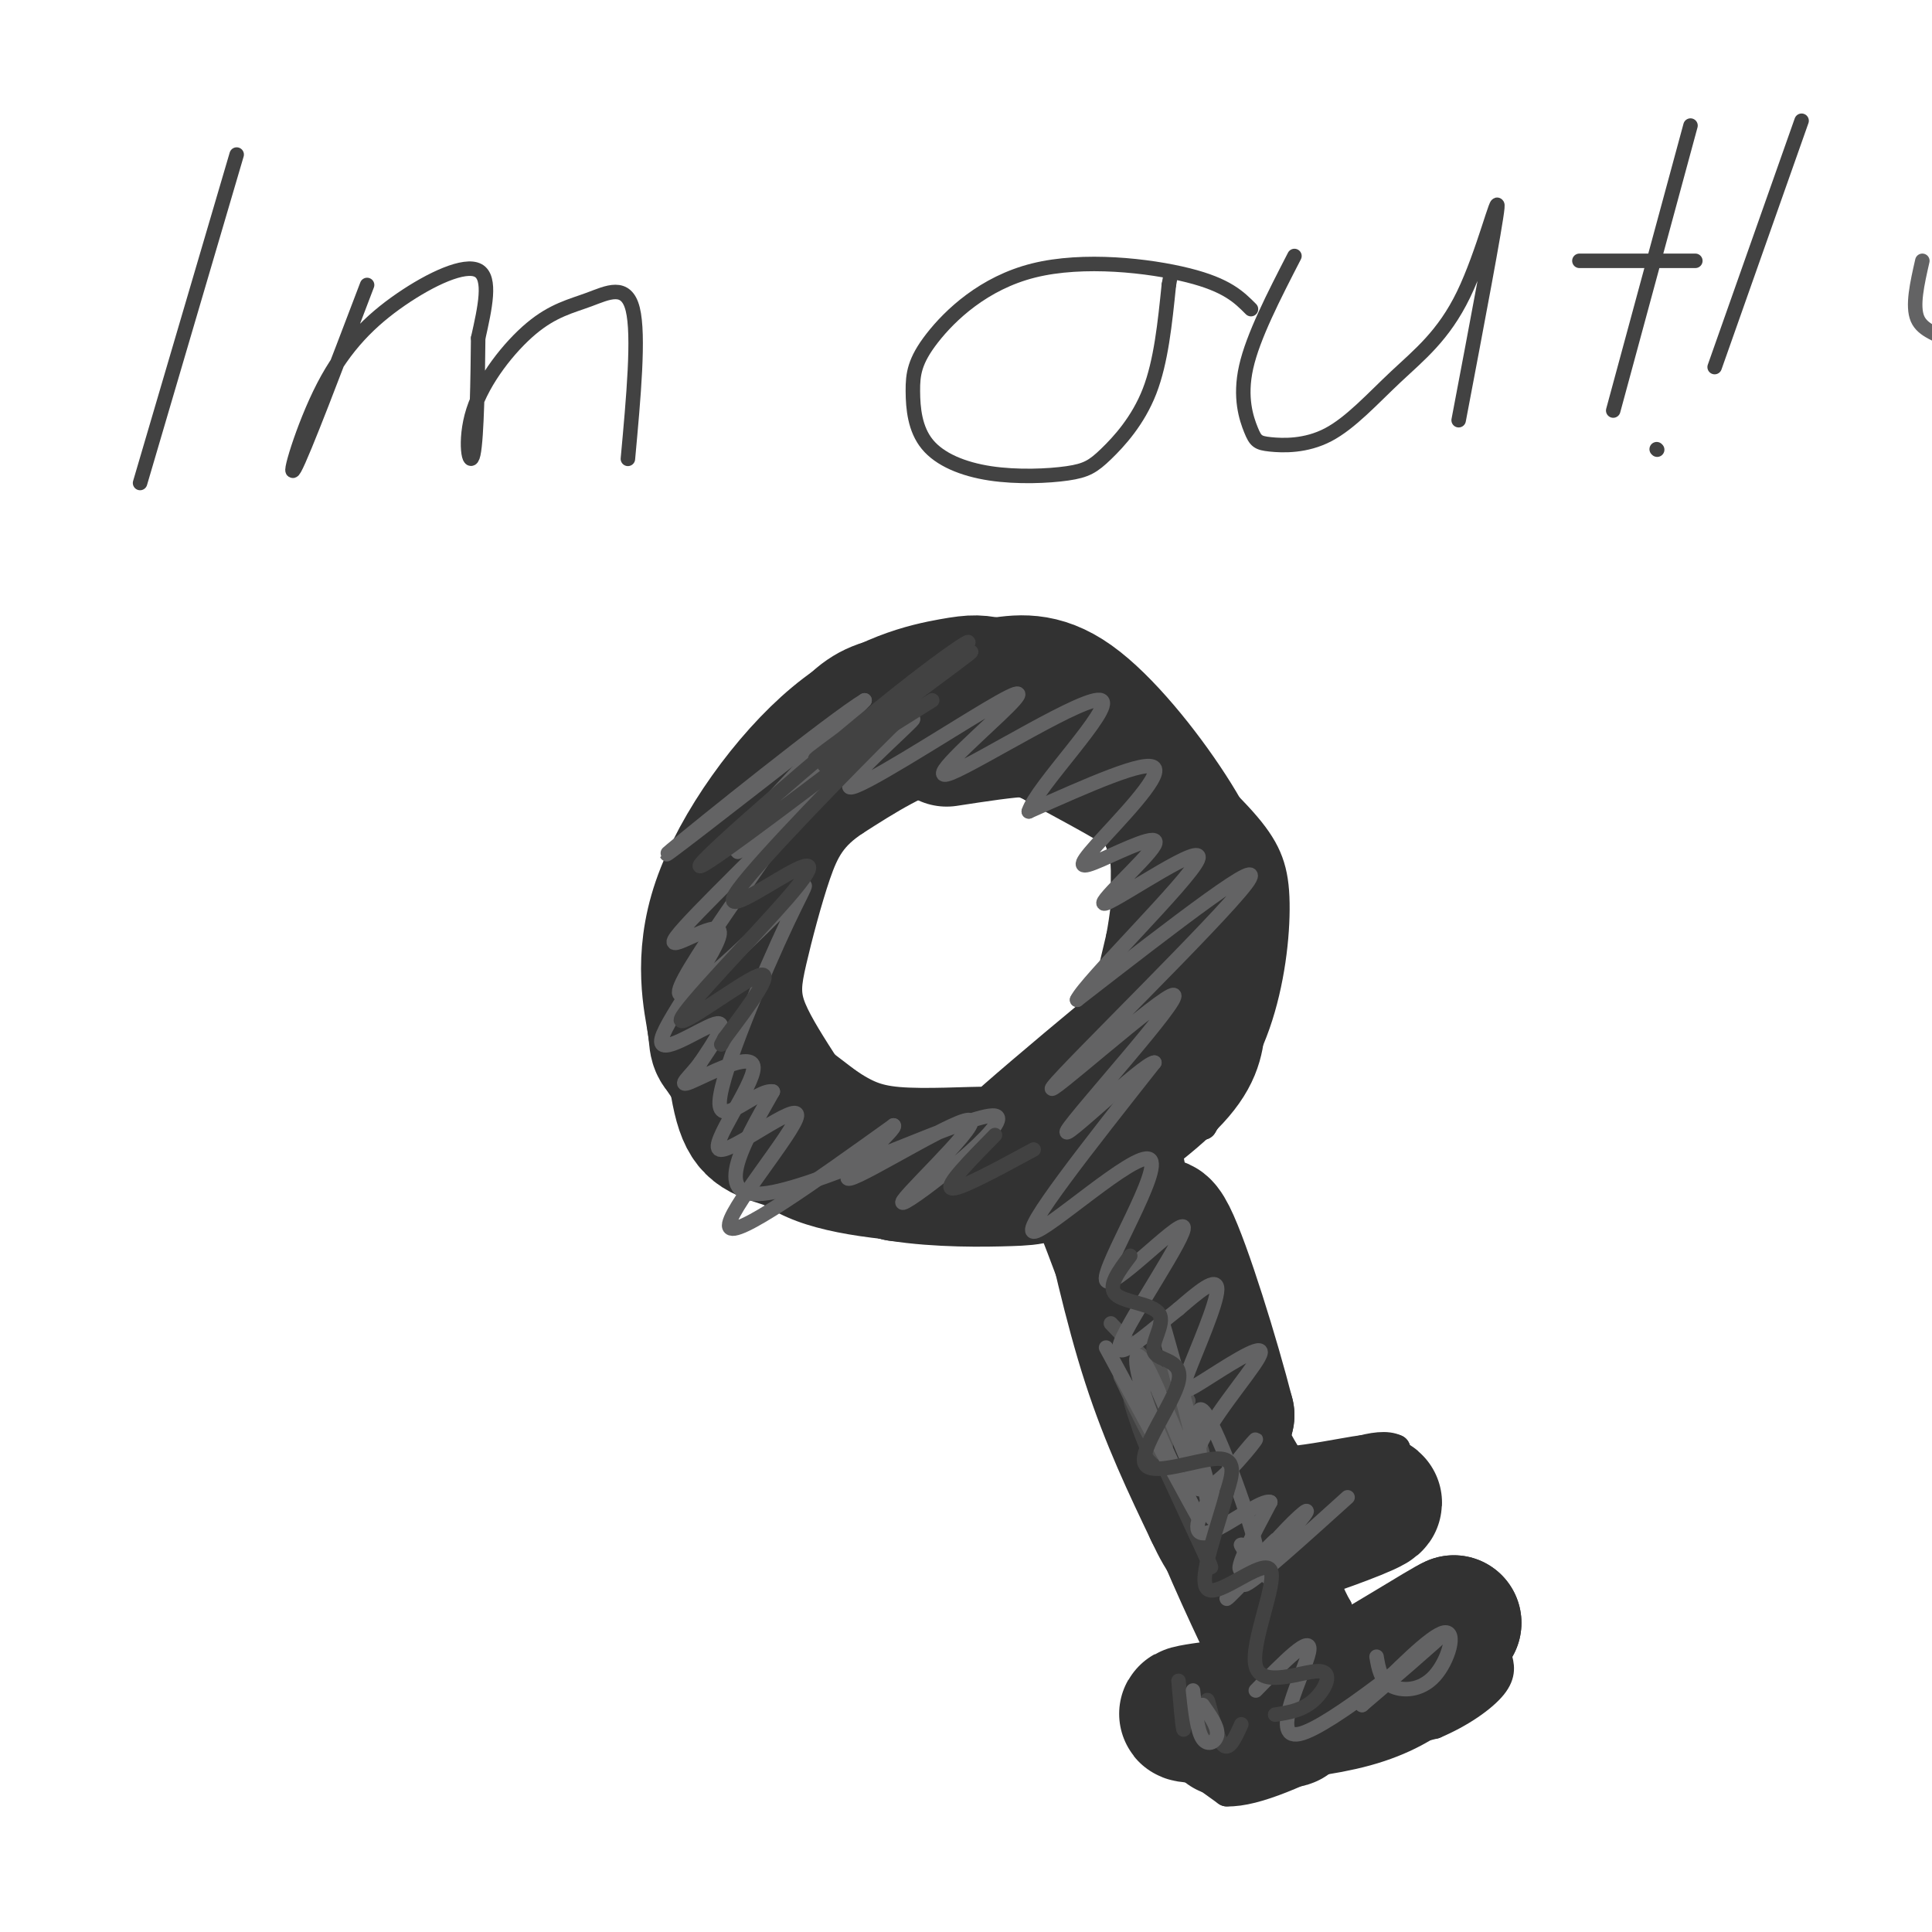 <svg viewBox='0 0 400 400' version='1.1' xmlns='http://www.w3.org/2000/svg' xmlns:xlink='http://www.w3.org/1999/xlink'><g fill='none' stroke='#323232' stroke-width='6' stroke-linecap='round' stroke-linejoin='round'><path d='M214,163c-5.417,-2.083 -10.833,-4.167 -17,-3c-6.167,1.167 -13.083,5.583 -20,10'/><path d='M177,170c-4.625,3.069 -6.188,5.740 -8,11c-1.812,5.260 -3.872,13.108 -5,18c-1.128,4.892 -1.322,6.826 0,10c1.322,3.174 4.161,7.587 7,12'/><path d='M171,221c3.453,3.837 8.585,7.431 17,9c8.415,1.569 20.112,1.115 27,-1c6.888,-2.115 8.968,-5.890 11,-12c2.032,-6.110 4.016,-14.555 6,-23'/><path d='M232,194c1.511,-8.200 2.289,-17.200 -2,-23c-4.289,-5.800 -13.644,-8.400 -23,-11'/><path d='M202,143c-9.400,-0.667 -18.800,-1.333 -23,-2c-4.200,-0.667 -3.200,-1.333 -7,3c-3.800,4.333 -12.400,13.667 -21,23'/><path d='M151,167c-5.464,6.214 -8.625,10.250 -10,20c-1.375,9.750 -0.964,25.214 0,33c0.964,7.786 2.482,7.893 4,8'/><path d='M145,228c0.964,2.274 1.375,3.958 4,8c2.625,4.042 7.464,10.440 17,14c9.536,3.560 23.768,4.280 38,5'/><path d='M204,255c8.222,-0.511 9.778,-4.289 11,-5c1.222,-0.711 2.111,1.644 3,4'/><path d='M218,254c4.000,10.167 12.500,33.583 21,57'/><path d='M239,311c6.167,15.500 11.083,25.750 16,36'/><path d='M255,347c-0.667,6.578 -10.333,5.022 -14,6c-3.667,0.978 -1.333,4.489 1,8'/><path d='M242,361c2.167,3.000 7.083,6.500 12,10'/><path d='M254,371c6.167,0.167 15.583,-4.417 25,-9'/><path d='M279,362c7.167,-2.333 12.583,-3.667 18,-5'/><path d='M297,357c5.422,-2.289 9.978,-5.511 12,-8c2.022,-2.489 1.511,-4.244 1,-6'/><path d='M310,343c-1.167,-3.333 -4.583,-8.667 -8,-14'/><path d='M302,329c-5.733,0.311 -16.067,8.089 -21,10c-4.933,1.911 -4.467,-2.044 -4,-6'/><path d='M277,333c-1.556,-2.756 -3.444,-6.644 -2,-9c1.444,-2.356 6.222,-3.178 11,-4'/><path d='M286,320c2.911,-0.800 4.689,-0.800 5,-4c0.311,-3.200 -0.844,-9.600 -2,-16'/><path d='M289,300c-3.667,-1.833 -11.833,1.583 -20,5'/><path d='M269,305c-7.667,-9.333 -16.833,-35.167 -26,-61'/><path d='M243,244c-3.333,-12.000 1.333,-11.500 6,-11'/><path d='M249,233c3.145,-5.137 8.008,-12.480 11,-21c2.992,-8.520 4.113,-18.217 4,-25c-0.113,-6.783 -1.461,-10.652 -6,-16c-4.539,-5.348 -12.270,-12.174 -20,-19'/><path d='M238,152c-7.461,-6.107 -16.113,-11.874 -26,-15c-9.887,-3.126 -21.008,-3.611 -29,-2c-7.992,1.611 -12.855,5.317 -18,12c-5.145,6.683 -10.573,16.341 -16,26'/></g>
<g fill='none' stroke='#323232' stroke-width='20' stroke-linecap='round' stroke-linejoin='round'><path d='M191,148c-1.911,-0.867 -3.822,-1.733 -8,-1c-4.178,0.733 -10.622,3.067 -16,8c-5.378,4.933 -9.689,12.467 -14,20'/><path d='M153,175c-3.857,6.738 -6.500,13.583 -8,21c-1.500,7.417 -1.857,15.405 0,21c1.857,5.595 5.929,8.798 10,12'/><path d='M155,229c2.667,3.000 4.333,4.500 6,6'/></g>
<g fill='none' stroke='#323232' stroke-width='28' stroke-linecap='round' stroke-linejoin='round'><path d='M204,142c-3.000,0.111 -6.000,0.222 -12,3c-6.000,2.778 -15.000,8.222 -22,15c-7.000,6.778 -12.000,14.889 -17,23'/><path d='M153,183c-3.424,5.108 -3.485,6.380 -3,14c0.485,7.620 1.515,21.590 3,29c1.485,7.410 3.424,8.260 9,10c5.576,1.740 14.788,4.370 24,7'/><path d='M186,243c8.510,1.335 17.786,1.172 23,1c5.214,-0.172 6.365,-0.354 12,-4c5.635,-3.646 15.753,-10.756 21,-16c5.247,-5.244 5.624,-8.622 6,-12'/><path d='M248,212c1.885,-5.576 3.598,-13.515 3,-21c-0.598,-7.485 -3.507,-14.515 -9,-23c-5.493,-8.485 -13.569,-18.424 -20,-23c-6.431,-4.576 -11.215,-3.788 -16,-3'/><path d='M206,142c-3.444,-0.683 -4.053,-0.890 -9,0c-4.947,0.890 -14.232,2.877 -24,11c-9.768,8.123 -20.020,22.384 -24,34c-3.980,11.616 -1.687,20.589 -1,25c0.687,4.411 -0.232,4.260 3,7c3.232,2.740 10.616,8.370 18,14'/><path d='M169,233c5.223,3.546 9.280,5.412 16,6c6.720,0.588 16.102,-0.102 20,0c3.898,0.102 2.313,0.996 8,-4c5.687,-4.996 18.647,-15.884 25,-21c6.353,-5.116 6.101,-4.462 6,-10c-0.101,-5.538 -0.050,-17.269 0,-29'/><path d='M244,175c-0.919,-6.713 -3.215,-8.995 -8,-12c-4.785,-3.005 -12.057,-6.732 -16,-9c-3.943,-2.268 -4.555,-3.077 -8,-3c-3.445,0.077 -9.722,1.038 -16,2'/><path d='M228,242c3.083,14.083 6.167,28.167 10,40c3.833,11.833 8.417,21.417 13,31'/><path d='M251,313c3.044,6.511 4.156,7.289 7,7c2.844,-0.289 7.422,-1.644 12,-3'/><path d='M270,317c6.595,-2.179 17.083,-6.125 14,-6c-3.083,0.125 -19.738,4.321 -27,2c-7.262,-2.321 -5.131,-11.161 -3,-20'/><path d='M254,293c-2.988,-11.702 -8.958,-30.958 -12,-37c-3.042,-6.042 -3.155,1.131 -1,10c2.155,8.869 6.577,19.435 11,30'/><path d='M252,296c4.911,16.311 11.689,42.089 14,53c2.311,10.911 0.156,6.956 -2,3'/><path d='M264,352c-6.155,1.131 -20.542,2.458 -18,3c2.542,0.542 22.012,0.298 34,-3c11.988,-3.298 16.494,-9.649 21,-16'/><path d='M301,336c-1.578,0.533 -16.022,9.867 -26,15c-9.978,5.133 -15.489,6.067 -21,7'/></g>
<g fill='none' stroke='#424242' stroke-width='3' stroke-linecap='round' stroke-linejoin='round'><path d='M244,348c0.400,4.644 0.800,9.289 1,10c0.200,0.711 0.200,-2.511 1,-3c0.800,-0.489 2.400,1.756 4,4'/><path d='M250,359c0.488,-1.548 -0.292,-7.417 0,-7c0.292,0.417 1.655,7.119 3,9c1.345,1.881 2.673,-1.060 4,-4'/><path d='M245,311c3.667,8.467 7.333,16.933 5,12c-2.333,-4.933 -10.667,-23.267 -14,-30c-3.333,-6.733 -1.667,-1.867 0,3'/><path d='M236,296c0.978,2.867 3.422,8.533 4,8c0.578,-0.533 -0.711,-7.267 -2,-14'/></g>
<g fill='none' stroke='#535353' stroke-width='3' stroke-linecap='round' stroke-linejoin='round'><path d='M232,285c3.965,8.362 7.930,16.724 9,16c1.070,-0.724 -0.754,-10.534 1,-10c1.754,0.534 7.088,11.413 7,10c-0.088,-1.413 -5.596,-15.118 -7,-19c-1.404,-3.882 1.298,2.059 4,8'/><path d='M246,290c-2.000,-1.333 -9.000,-8.667 -16,-16'/></g>
<g fill='none' stroke='#636364' stroke-width='3' stroke-linecap='round' stroke-linejoin='round'><path d='M229,279c9.053,16.762 18.105,33.525 19,35c0.895,1.475 -6.368,-12.337 -10,-22c-3.632,-9.663 -3.633,-15.178 0,-8c3.633,7.178 10.901,27.048 11,24c0.099,-3.048 -6.972,-29.014 -8,-33c-1.028,-3.986 3.986,14.007 9,32'/><path d='M250,307c1.649,7.469 1.271,10.142 0,4c-1.271,-6.142 -3.433,-21.100 -1,-19c2.433,2.100 9.463,21.258 11,28c1.537,6.742 -2.418,1.069 -3,0c-0.582,-1.069 2.209,2.465 5,6'/><path d='M262,326c0.833,1.000 0.417,0.500 0,0'/><path d='M249,353c1.556,2.200 3.111,4.400 3,6c-0.111,1.600 -1.889,2.600 -3,1c-1.111,-1.600 -1.556,-5.800 -2,-10'/><path d='M285,343c0.411,2.405 0.821,4.810 3,6c2.179,1.190 6.125,1.167 9,-2c2.875,-3.167 4.679,-9.476 2,-9c-2.679,0.476 -9.839,7.738 -17,15'/><path d='M282,353c2.818,-2.359 18.364,-15.756 16,-14c-2.364,1.756 -22.636,18.665 -29,20c-6.364,1.335 1.182,-12.904 2,-17c0.818,-4.096 -5.091,1.952 -11,8'/><path d='M279,310c-9.399,8.488 -18.797,16.976 -21,18c-2.203,1.024 2.790,-5.415 7,-10c4.210,-4.585 7.636,-7.314 4,-3c-3.636,4.314 -14.336,15.672 -15,16c-0.664,0.328 8.706,-10.373 10,-12c1.294,-1.627 -5.487,5.821 -7,6c-1.513,0.179 2.244,-6.910 6,-14'/><path d='M263,311c-1.529,-0.703 -8.350,4.539 -12,6c-3.650,1.461 -4.127,-0.858 -1,-6c3.127,-5.142 9.858,-13.108 10,-13c0.142,0.108 -6.305,8.291 -10,10c-3.695,1.709 -4.636,-3.054 -1,-10c3.636,-6.946 11.850,-16.074 12,-18c0.150,-1.926 -7.764,3.350 -12,6c-4.236,2.650 -4.794,2.675 -3,-2c1.794,-4.675 5.941,-14.050 6,-17c0.059,-2.950 -3.971,0.525 -8,4'/><path d='M244,271c-5.077,3.974 -13.770,11.908 -12,7c1.770,-4.908 14.002,-22.658 13,-24c-1.002,-1.342 -15.238,13.723 -16,11c-0.762,-2.723 11.949,-23.233 9,-25c-2.949,-1.767 -21.557,15.209 -24,15c-2.443,-0.209 11.278,-17.605 25,-35'/><path d='M239,220c-2.151,-0.036 -20.029,17.374 -18,14c2.029,-3.374 23.967,-27.533 22,-28c-1.967,-0.467 -27.837,22.759 -25,19c2.837,-3.759 34.382,-34.503 40,-42c5.618,-7.497 -14.691,8.251 -35,24'/><path d='M223,207c1.605,-3.608 23.118,-24.628 25,-29c1.882,-4.372 -15.867,7.905 -19,9c-3.133,1.095 8.348,-8.991 10,-12c1.652,-3.009 -6.526,1.059 -11,3c-4.474,1.941 -5.243,1.753 -1,-3c4.243,-4.753 13.498,-14.072 12,-16c-1.498,-1.928 -13.749,3.536 -26,9'/><path d='M213,168c1.394,-4.894 17.880,-21.630 15,-23c-2.880,-1.370 -25.125,12.625 -31,15c-5.875,2.375 4.622,-6.869 10,-12c5.378,-5.131 5.637,-6.149 -3,-1c-8.637,5.149 -26.172,16.463 -28,16c-1.828,-0.463 12.049,-12.704 13,-14c0.951,-1.296 -11.025,8.352 -23,18'/><path d='M166,167c-7.617,5.686 -15.160,10.901 -13,9c2.160,-1.901 14.024,-10.916 11,-7c-3.024,3.916 -20.935,20.765 -24,25c-3.065,4.235 8.714,-4.143 9,-1c0.286,3.143 -10.923,17.808 -12,22c-1.077,4.192 7.978,-2.088 11,-3c3.022,-0.912 0.011,3.544 -3,8'/><path d='M145,220c-1.913,2.664 -5.197,5.323 -2,4c3.197,-1.323 12.873,-6.628 13,-3c0.127,3.628 -9.296,16.189 -7,17c2.296,0.811 16.310,-10.128 16,-7c-0.310,3.128 -14.946,20.322 -14,23c0.946,2.678 17.473,-9.161 34,-21'/><path d='M185,233c1.340,0.349 -12.311,11.721 -9,11c3.311,-0.721 23.583,-13.536 25,-12c1.417,1.536 -16.022,17.422 -14,17c2.022,-0.422 23.506,-17.152 19,-18c-4.506,-0.848 -35.002,14.186 -47,16c-11.998,1.814 -5.499,-9.593 1,-21'/><path d='M160,226c-3.093,-0.703 -11.327,8.040 -11,2c0.327,-6.040 9.214,-26.863 14,-37c4.786,-10.137 5.470,-9.589 -2,-2c-7.470,7.589 -23.095,22.220 -20,15c3.095,-7.220 24.910,-36.290 28,-43c3.090,-6.710 -12.546,8.940 -14,10c-1.454,1.060 11.273,-12.470 24,-26'/><path d='M179,145c-6.489,3.867 -34.711,26.533 -40,31c-5.289,4.467 12.356,-9.267 30,-23'/><path d='M398,54c-1.065,4.685 -2.131,9.369 -1,12c1.131,2.631 4.458,3.208 7,5c2.542,1.792 4.298,4.798 5,11c0.702,6.202 0.351,15.601 0,25'/></g>
<g fill='none' stroke='#424242' stroke-width='3' stroke-linecap='round' stroke-linejoin='round'><path d='M193,145c-13.360,8.399 -26.721,16.797 -21,12c5.721,-4.797 30.523,-22.791 29,-22c-1.523,0.791 -29.369,20.367 -32,22c-2.631,1.633 19.955,-14.676 28,-21c8.045,-6.324 1.551,-2.664 -13,9c-14.551,11.664 -37.157,31.333 -39,34c-1.843,2.667 17.079,-11.666 36,-26'/><path d='M181,153c8.262,-6.516 10.916,-9.805 3,-2c-7.916,7.805 -26.402,26.706 -31,33c-4.598,6.294 4.693,-0.018 10,-3c5.307,-2.982 6.629,-2.634 0,5c-6.629,7.634 -21.208,22.555 -22,25c-0.792,2.445 12.202,-7.587 16,-9c3.798,-1.413 -1.601,5.794 -7,13'/><path d='M150,215c-1.167,2.167 -0.583,1.083 0,0'/><path d='M206,235c-5.167,5.250 -10.333,10.500 -9,11c1.333,0.500 9.167,-3.750 17,-8'/><path d='M234,260c-2.382,3.161 -4.764,6.321 -3,8c1.764,1.679 7.672,1.876 9,4c1.328,2.124 -1.926,6.174 -1,8c0.926,1.826 6.032,1.428 5,6c-1.032,4.572 -8.201,14.116 -7,17c1.201,2.884 10.772,-0.890 15,-1c4.228,-0.110 3.114,3.445 2,7'/><path d='M254,309c-1.490,6.183 -6.216,18.139 -4,20c2.216,1.861 11.373,-6.374 13,-4c1.627,2.374 -4.275,15.358 -3,20c1.275,4.642 9.728,0.942 13,1c3.272,0.058 1.363,3.874 -1,6c-2.363,2.126 -5.182,2.563 -8,3'/><path d='M49,32c0.000,0.000 -20.000,68.000 -20,68'/><path d='M76,59c-6.662,17.510 -13.324,35.021 -15,38c-1.676,2.979 1.633,-8.573 6,-17c4.367,-8.427 9.791,-13.730 16,-18c6.209,-4.270 13.203,-7.506 16,-6c2.797,1.506 1.399,7.753 0,14'/><path d='M99,70c-0.073,7.893 -0.256,20.625 -1,24c-0.744,3.375 -2.050,-2.607 0,-9c2.050,-6.393 7.457,-13.198 12,-17c4.543,-3.802 8.223,-4.600 12,-6c3.777,-1.400 7.651,-3.400 9,2c1.349,5.400 0.175,18.200 -1,31'/><path d='M259,64c-2.474,-2.489 -4.948,-4.979 -13,-7c-8.052,-2.021 -21.682,-3.574 -32,-1c-10.318,2.574 -17.324,9.276 -21,14c-3.676,4.724 -4.022,7.469 -4,11c0.022,3.531 0.411,7.846 3,11c2.589,3.154 7.379,5.146 13,6c5.621,0.854 12.074,0.569 16,0c3.926,-0.569 5.326,-1.422 8,-4c2.674,-2.578 6.621,-6.879 9,-13c2.379,-6.121 3.189,-14.060 4,-22'/><path d='M242,59c0.667,-3.667 0.333,-1.833 0,0'/><path d='M268,53c-4.292,8.336 -8.585,16.671 -10,23c-1.415,6.329 0.046,10.650 1,13c0.954,2.350 1.401,2.727 4,3c2.599,0.273 7.351,0.440 12,-2c4.649,-2.440 9.195,-7.489 14,-12c4.805,-4.511 9.871,-8.484 14,-17c4.129,-8.516 7.323,-21.576 7,-18c-0.323,3.576 -4.161,23.788 -8,44'/><path d='M350,26c0.000,0.000 -16.000,59.000 -16,59'/><path d='M327,54c0.000,0.000 24.000,0.000 24,0'/><path d='M373,25c0.000,0.000 -18.000,51.000 -18,51'/><path d='M343,93c0.000,0.000 0.100,0.100 0.1,0.1'/></g>
</svg>